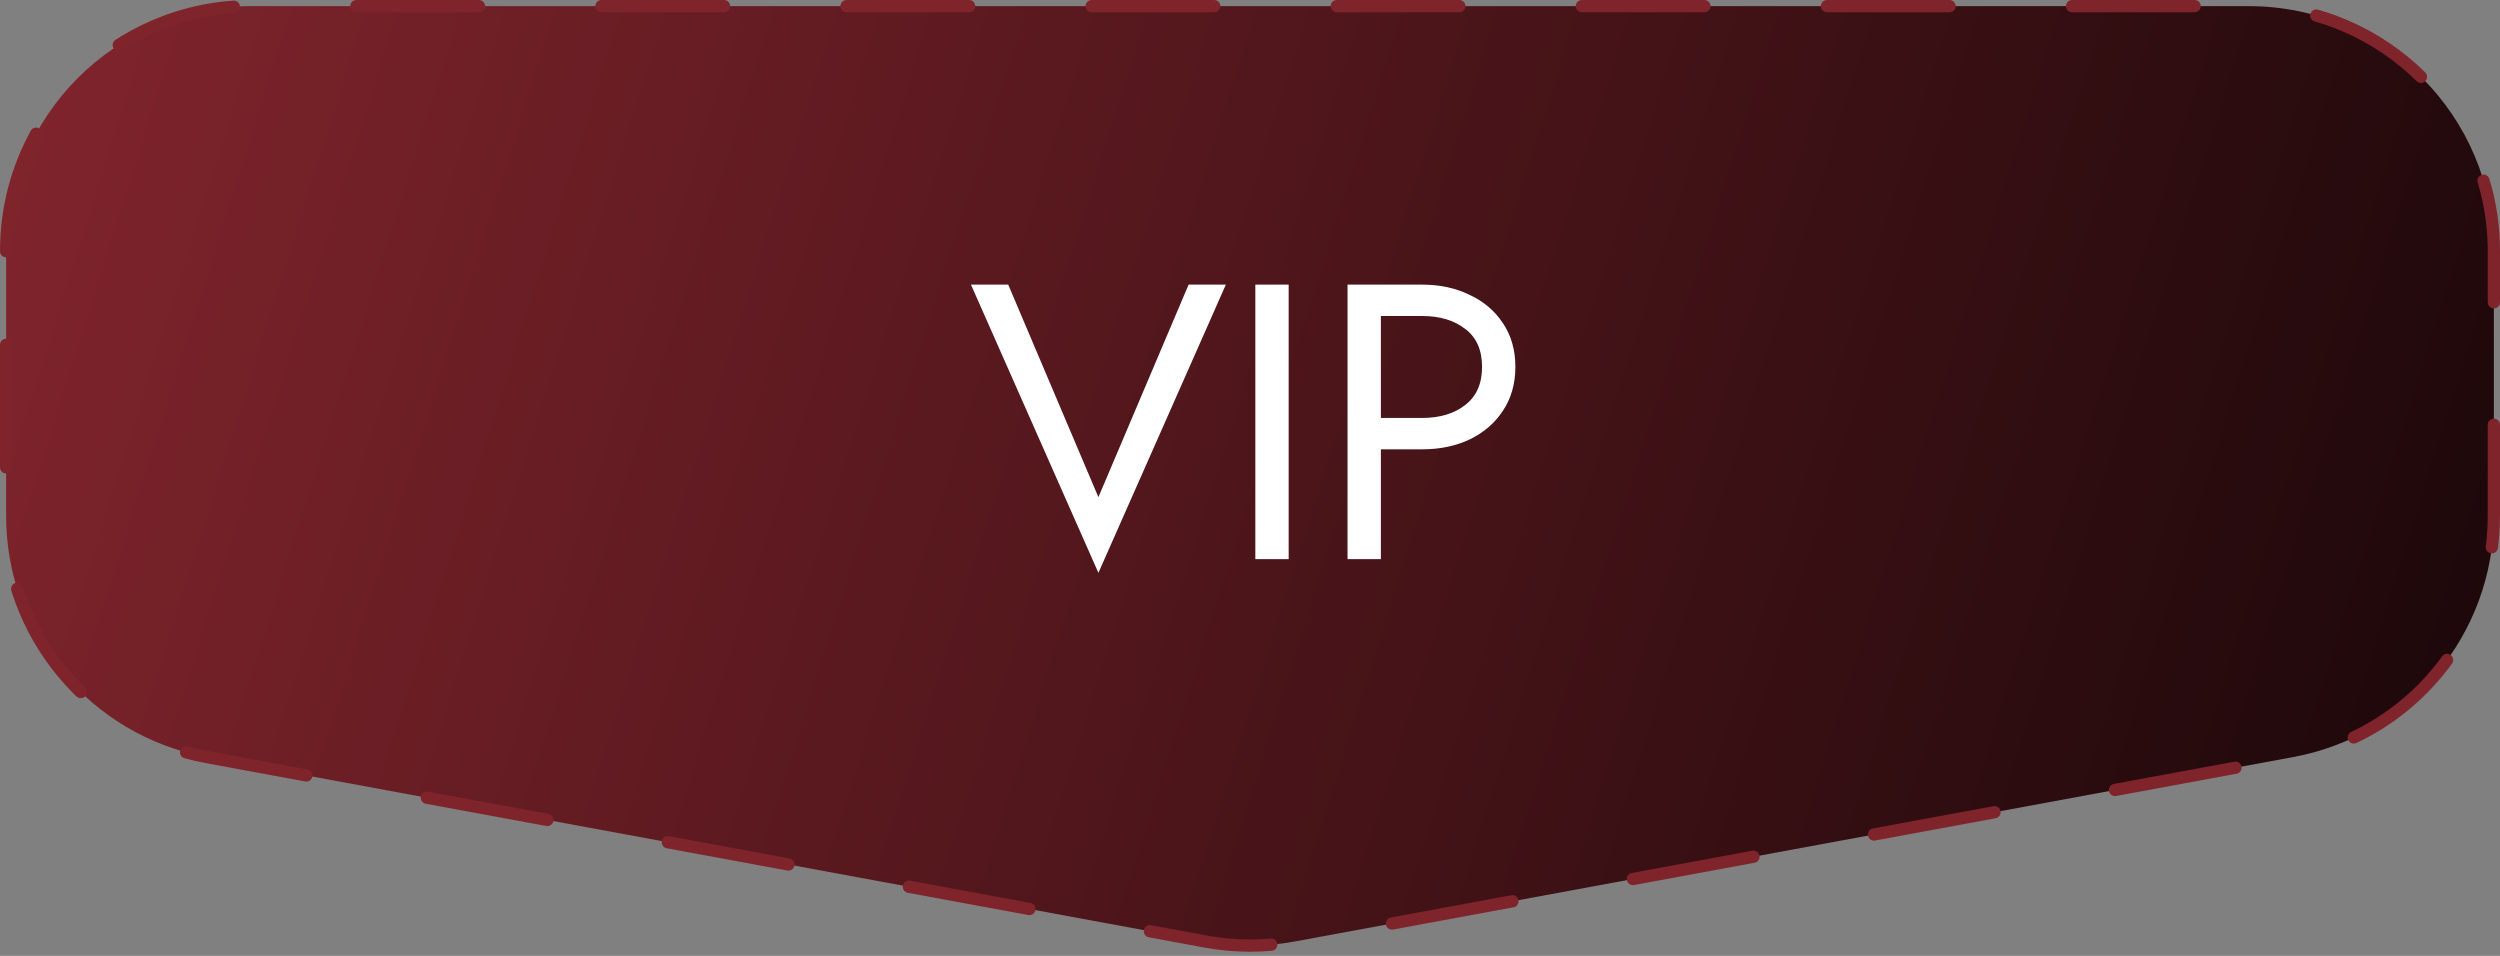 <?xml version="1.0" encoding="UTF-8"?> <svg xmlns="http://www.w3.org/2000/svg" width="408" height="156" viewBox="0 0 408 156" fill="none"><rect x="0" y="0" width="408" height="156" fill="#808080" stroke="none"/><path d="M1 41C1 18.909 18.909 1 41 1H367C389.091 1 407 18.909 407 41V84.213C407 103.502 393.234 120.044 374.266 123.548L211.266 153.658C206.463 154.545 201.537 154.545 196.734 153.658L33.734 123.548C14.766 120.044 1 103.502 1 84.213V41Z" fill="url(#paint0_linear_776_19)" stroke="#80242C" stroke-width="2" stroke-linecap="round" stroke-dasharray="20 20"></path><path d="M179.26 81.138L193.98 46.45H200.06L179.26 93.49L158.46 46.45H164.54L179.26 81.138ZM204.87 46.45H210.31V91.25H204.87V46.45ZM219.918 46.45H225.358V91.25H219.918V46.45ZM222.926 51.57V46.45H232.078C234.979 46.45 237.56 47.005 239.822 48.114C242.126 49.181 243.939 50.717 245.262 52.722C246.627 54.727 247.31 57.117 247.31 59.89C247.31 62.621 246.627 65.01 245.262 67.058C243.939 69.063 242.126 70.621 239.822 71.73C237.56 72.797 234.979 73.33 232.078 73.33H222.926V68.21H232.078C234.979 68.21 237.326 67.506 239.118 66.098C240.952 64.69 241.87 62.621 241.87 59.89C241.87 57.117 240.952 55.047 239.118 53.682C237.326 52.274 234.979 51.57 232.078 51.57H222.926Z" fill="white"></path><defs><linearGradient id="paint0_linear_776_19" x1="1" y1="17.25" x2="407" y2="144.75" gradientUnits="userSpaceOnUse"><stop stop-color="#80242C"></stop><stop offset="1" stop-color="#1A0709"></stop></linearGradient></defs></svg> 